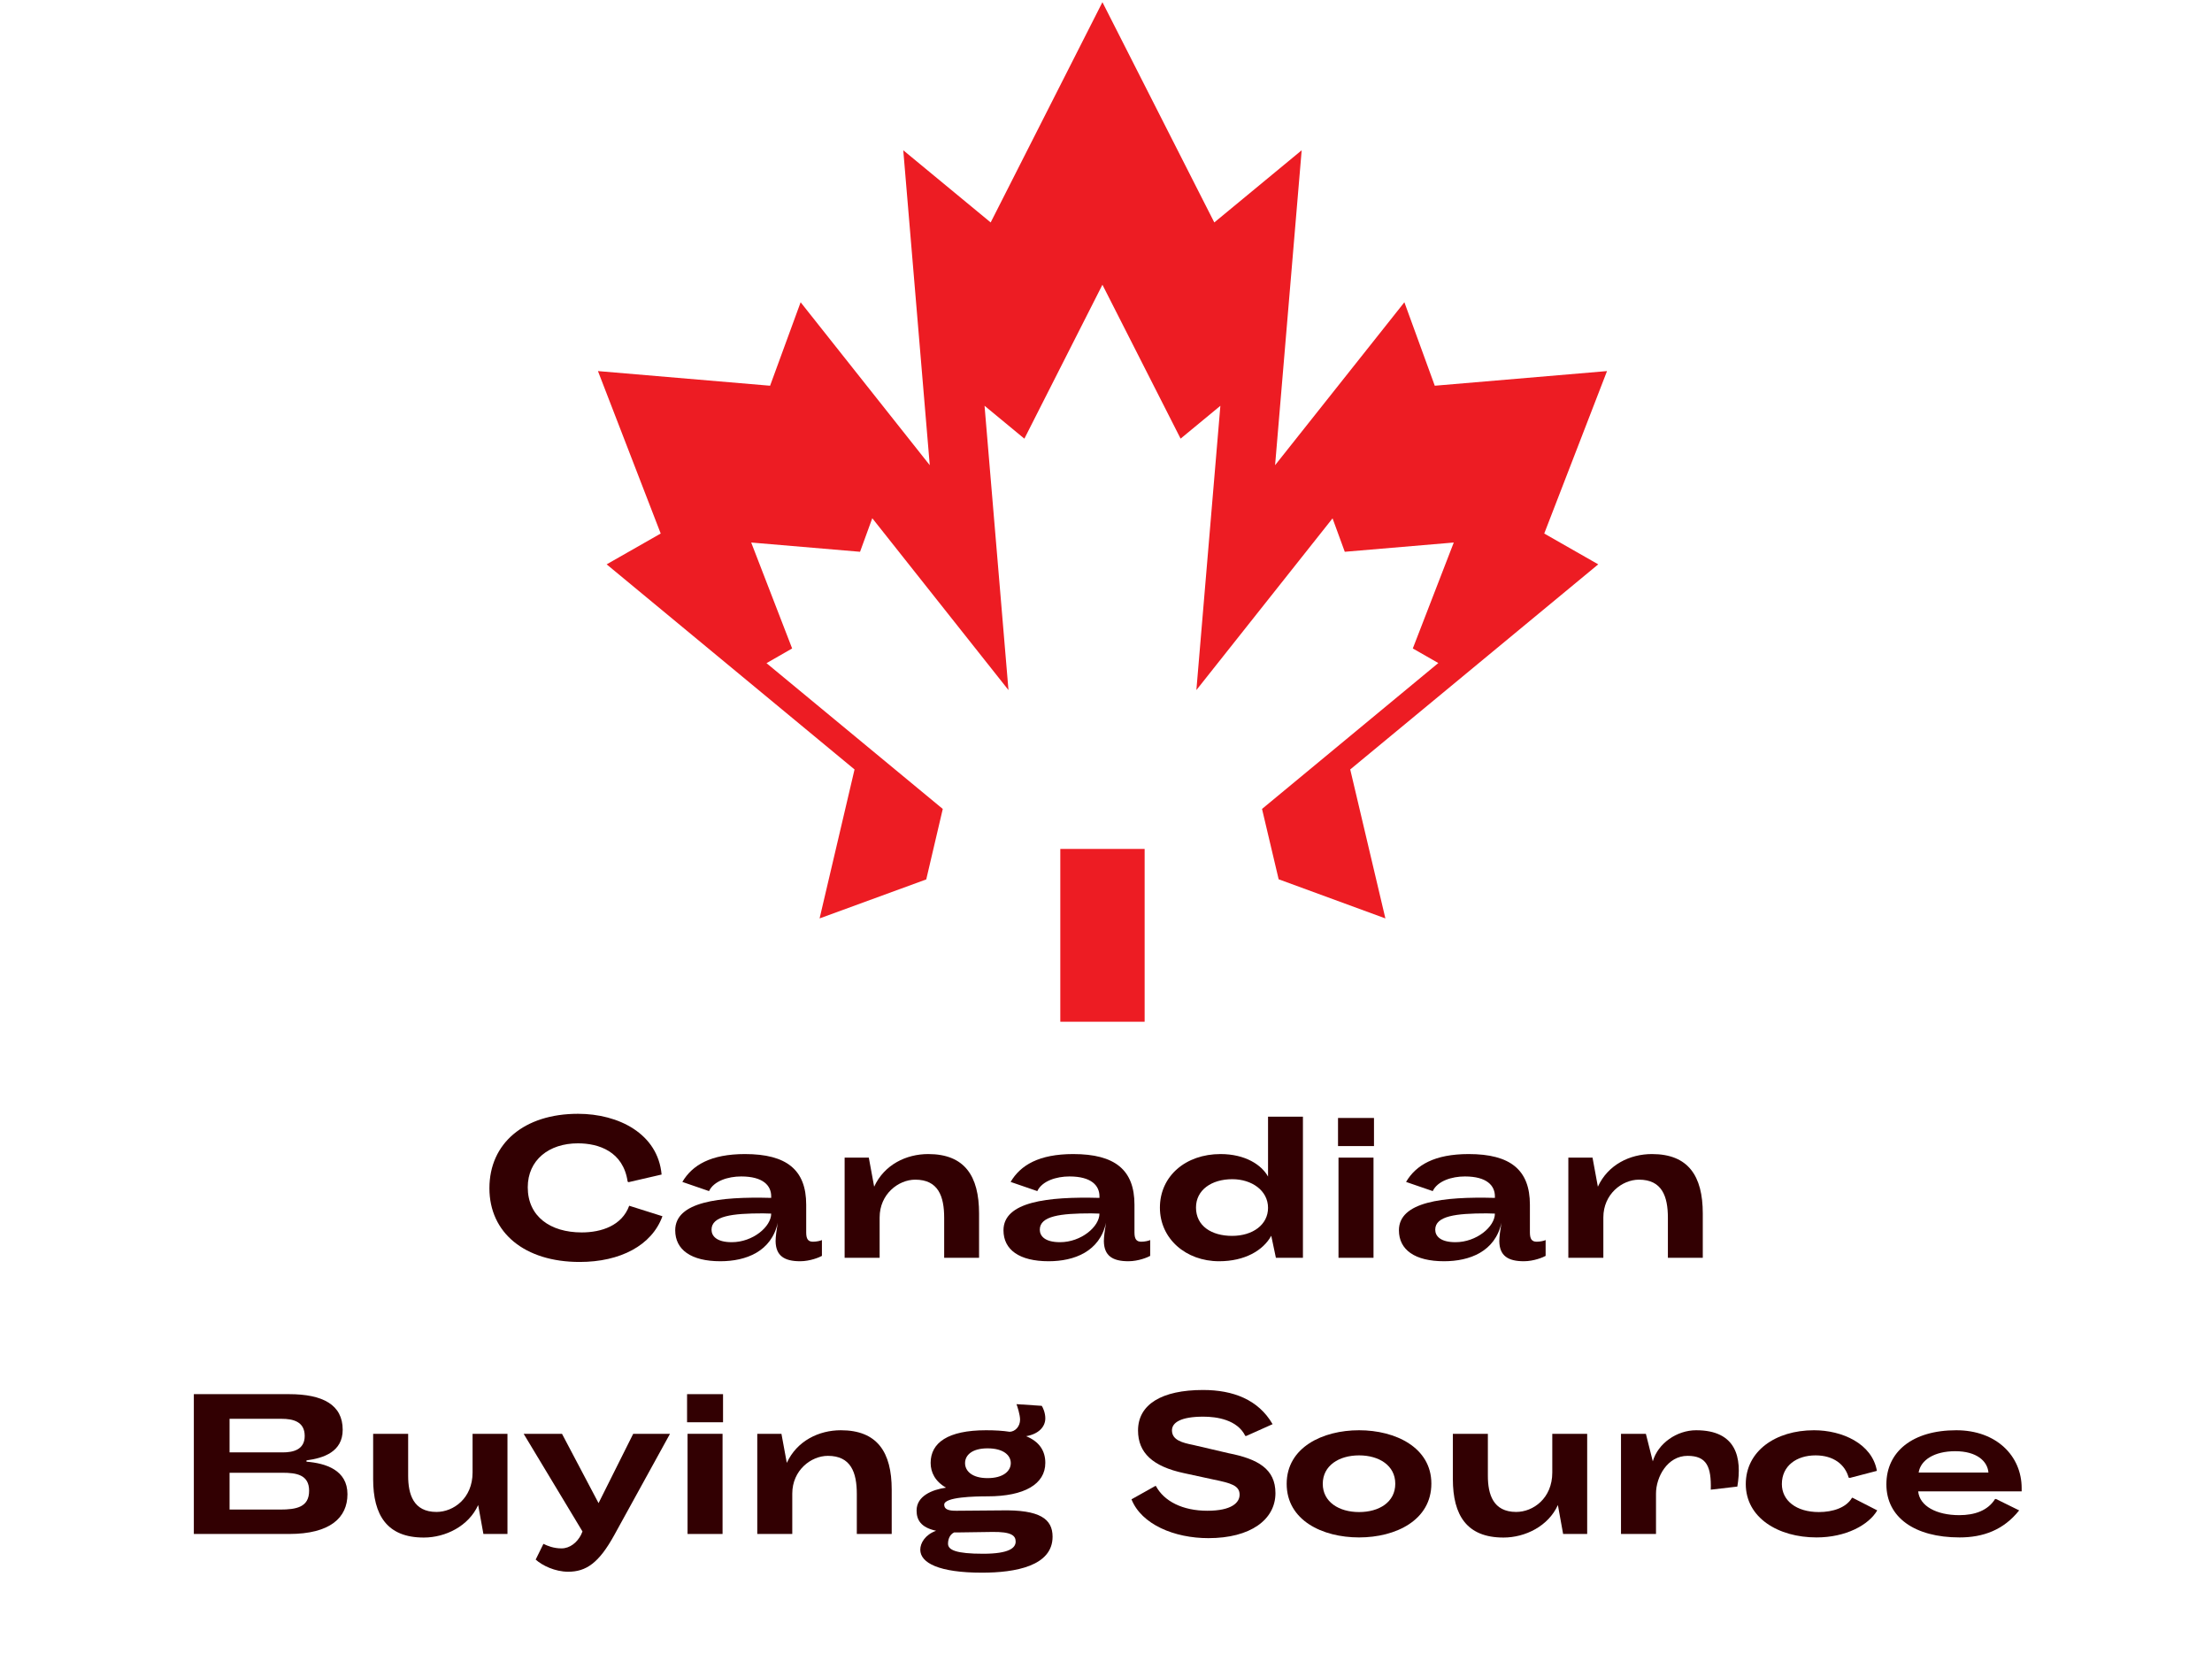 <?xml version="1.0" encoding="UTF-8"?> <svg xmlns="http://www.w3.org/2000/svg" xmlns:xlink="http://www.w3.org/1999/xlink" width="387" zoomAndPan="magnify" viewBox="0 0 290.25 219" height="292" preserveAspectRatio="xMidYMid meet" version="1.0"><defs><g></g><clipPath id="ac033c9da7"><path d="M 139 111 L 151 111 L 151 134.105 L 139 134.105 Z M 139 111 " clip-rule="nonzero"></path></clipPath><clipPath id="055e90169b"><path d="M 78.461 0.281 L 210.867 0.281 L 210.867 121 L 78.461 121 Z M 78.461 0.281 " clip-rule="nonzero"></path></clipPath></defs><g fill="#320002" fill-opacity="1"><g transform="translate(63.516, 165.016)"><g><path d="M 12.547 0.547 C 17.844 0.547 22.016 -1.609 23.406 -5.453 L 19.047 -6.828 C 18.094 -4.219 15.406 -3.328 12.812 -3.328 C 8.688 -3.328 5.734 -5.422 5.734 -9.25 C 5.734 -12.828 8.516 -15.016 12.312 -15.016 C 15.047 -15.016 18.266 -13.953 18.844 -9.984 L 18.969 -9.922 L 23.297 -10.922 C 22.812 -16.281 17.656 -18.891 12.328 -18.891 C 5.266 -18.891 0.703 -15.031 0.703 -9.125 C 0.703 -3.281 5.328 0.547 12.547 0.547 Z M 12.547 0.547 "></path></g></g><g transform="translate(87.552, 165.016)"><g><path d="M 6.969 0.453 C 10.344 0.453 13.672 -0.828 14.5 -4.594 C 14.328 -3.547 14.219 -2.75 14.219 -2.172 C 14.25 -0.266 15.359 0.453 17.438 0.453 C 18.766 0.453 20 -0.078 20.297 -0.25 L 20.297 -2.328 C 20.125 -2.234 19.594 -2.109 19.125 -2.109 C 18.484 -2.109 18.234 -2.469 18.234 -3.328 L 18.234 -6.969 C 18.234 -11.516 15.688 -13.609 10.203 -13.609 C 5.703 -13.609 3.281 -12.156 1.984 -9.953 L 5.484 -8.75 C 6.109 -10.078 7.984 -10.672 9.703 -10.672 C 12.609 -10.672 13.641 -9.453 13.641 -8.062 L 13.641 -7.859 C 6.797 -8.047 1.047 -7.344 1.047 -3.609 C 1.047 -1.047 3.141 0.453 6.969 0.453 Z M 8.469 -2.047 C 6.453 -2.047 5.812 -2.875 5.812 -3.688 C 5.812 -5.5 8.562 -5.828 12.547 -5.828 C 12.906 -5.812 13.281 -5.812 13.641 -5.797 C 13.641 -4.078 11.234 -2.047 8.469 -2.047 Z M 8.469 -2.047 "></path></g></g><g transform="translate(108.563, 165.016)"><g><path d="M 2.266 0 L 6.859 0 L 6.859 -5.297 C 6.859 -8.359 9.328 -10.25 11.531 -10.25 C 14.547 -10.25 15.328 -8.078 15.328 -5.25 L 15.328 0 L 19.906 0 L 19.906 -5.812 C 19.906 -10.75 18 -13.609 13.234 -13.609 C 10.344 -13.609 7.469 -12.219 6.141 -9.328 L 5.438 -13.141 L 2.266 -13.141 Z M 2.266 0 "></path></g></g><g transform="translate(130.626, 165.016)"><g><path d="M 6.969 0.453 C 10.344 0.453 13.672 -0.828 14.5 -4.594 C 14.328 -3.547 14.219 -2.75 14.219 -2.172 C 14.25 -0.266 15.359 0.453 17.438 0.453 C 18.766 0.453 20 -0.078 20.297 -0.25 L 20.297 -2.328 C 20.125 -2.234 19.594 -2.109 19.125 -2.109 C 18.484 -2.109 18.234 -2.469 18.234 -3.328 L 18.234 -6.969 C 18.234 -11.516 15.688 -13.609 10.203 -13.609 C 5.703 -13.609 3.281 -12.156 1.984 -9.953 L 5.484 -8.75 C 6.109 -10.078 7.984 -10.672 9.703 -10.672 C 12.609 -10.672 13.641 -9.453 13.641 -8.062 L 13.641 -7.859 C 6.797 -8.047 1.047 -7.344 1.047 -3.609 C 1.047 -1.047 3.141 0.453 6.969 0.453 Z M 8.469 -2.047 C 6.453 -2.047 5.812 -2.875 5.812 -3.688 C 5.812 -5.5 8.562 -5.828 12.547 -5.828 C 12.906 -5.812 13.281 -5.812 13.641 -5.797 C 13.641 -4.078 11.234 -2.047 8.469 -2.047 Z M 8.469 -2.047 "></path></g></g><g transform="translate(151.637, 165.016)"><g><path d="M 8.328 0.453 C 11.688 0.453 14.109 -0.953 15.172 -2.891 L 15.781 0 L 19.328 0 L 19.328 -18.516 L 14.75 -18.516 L 14.75 -10.656 C 13.906 -12.188 11.766 -13.609 8.516 -13.609 C 3.938 -13.609 0.562 -10.719 0.562 -6.578 C 0.562 -2.5 3.969 0.453 8.328 0.453 Z M 10.031 -2.875 C 7.359 -2.875 5.297 -4.156 5.297 -6.594 C 5.297 -8.891 7.328 -10.312 10.062 -10.312 C 12.609 -10.312 14.75 -8.828 14.75 -6.547 C 14.75 -4.359 12.766 -2.875 10.031 -2.875 Z M 10.031 -2.875 "></path></g></g><g transform="translate(173.367, 165.016)"><g><path d="M 2.203 -14.656 L 6.922 -14.656 L 6.922 -18.344 L 2.203 -18.344 Z M 2.266 0 L 6.859 0 L 6.859 -13.141 L 2.266 -13.141 Z M 2.266 0 "></path></g></g><g transform="translate(182.514, 165.016)"><g><path d="M 6.969 0.453 C 10.344 0.453 13.672 -0.828 14.5 -4.594 C 14.328 -3.547 14.219 -2.75 14.219 -2.172 C 14.25 -0.266 15.359 0.453 17.438 0.453 C 18.766 0.453 20 -0.078 20.297 -0.25 L 20.297 -2.328 C 20.125 -2.234 19.594 -2.109 19.125 -2.109 C 18.484 -2.109 18.234 -2.469 18.234 -3.328 L 18.234 -6.969 C 18.234 -11.516 15.688 -13.609 10.203 -13.609 C 5.703 -13.609 3.281 -12.156 1.984 -9.953 L 5.484 -8.75 C 6.109 -10.078 7.984 -10.672 9.703 -10.672 C 12.609 -10.672 13.641 -9.453 13.641 -8.062 L 13.641 -7.859 C 6.797 -8.047 1.047 -7.344 1.047 -3.609 C 1.047 -1.047 3.141 0.453 6.969 0.453 Z M 8.469 -2.047 C 6.453 -2.047 5.812 -2.875 5.812 -3.688 C 5.812 -5.5 8.562 -5.828 12.547 -5.828 C 12.906 -5.812 13.281 -5.812 13.641 -5.797 C 13.641 -4.078 11.234 -2.047 8.469 -2.047 Z M 8.469 -2.047 "></path></g></g><g transform="translate(203.526, 165.016)"><g><path d="M 2.266 0 L 6.859 0 L 6.859 -5.297 C 6.859 -8.359 9.328 -10.25 11.531 -10.25 C 14.547 -10.25 15.328 -8.078 15.328 -5.25 L 15.328 0 L 19.906 0 L 19.906 -5.812 C 19.906 -10.75 18 -13.609 13.234 -13.609 C 10.344 -13.609 7.469 -12.219 6.141 -9.328 L 5.438 -13.141 L 2.266 -13.141 Z M 2.266 0 "></path></g></g></g><g fill="#320002" fill-opacity="1"><g transform="translate(23.123, 201.25)"><g><path d="M 2.312 0 L 14.812 0 C 20.203 0 22.469 -2.141 22.469 -5.219 C 22.469 -8.391 19.609 -9.281 17.094 -9.484 L 17.094 -9.656 C 19.344 -9.953 21.844 -10.781 21.844 -13.672 C 21.844 -16.953 19.234 -18.344 14.797 -18.344 L 2.312 -18.344 Z M 7 -10.703 L 7 -15.109 L 13.828 -15.109 C 15.328 -15.109 16.859 -14.75 16.859 -12.859 C 16.859 -11.031 15.312 -10.703 13.969 -10.703 Z M 7 -3.203 L 7 -8.031 L 13.938 -8.031 C 15.75 -8.031 17.438 -7.781 17.438 -5.672 C 17.438 -3.516 15.781 -3.203 13.609 -3.203 Z M 7 -3.203 "></path></g></g><g transform="translate(46.697, 201.25)"><g><path d="M 8.906 0.469 C 11.766 0.469 14.797 -1.031 16.047 -3.797 L 16.734 0 L 19.891 0 L 19.891 -13.141 L 15.312 -13.141 L 15.312 -8.062 C 15.312 -4.672 12.797 -2.891 10.578 -2.891 C 7.547 -2.891 6.859 -5.203 6.859 -7.641 L 6.859 -13.141 L 2.266 -13.141 L 2.266 -7.203 C 2.266 -2.438 4.109 0.469 8.906 0.469 Z M 8.906 0.469 "></path></g></g><g transform="translate(68.759, 201.25)"><g><path d="M 5.797 4.953 C 8.156 4.953 9.828 3.797 11.828 0.172 L 19.156 -13.141 L 14.328 -13.141 L 9.781 -4.047 L 4.984 -13.141 L -0.047 -13.141 L 7.672 -0.328 L 7.484 0.109 C 6.969 1.109 6.031 1.891 4.922 1.891 C 3.875 1.891 3.094 1.562 2.547 1.297 L 1.531 3.359 C 2.391 4.141 4.078 4.953 5.797 4.953 Z M 5.797 4.953 "></path></g></g><g transform="translate(87.952, 201.25)"><g><path d="M 2.203 -14.656 L 6.922 -14.656 L 6.922 -18.344 L 2.203 -18.344 Z M 2.266 0 L 6.859 0 L 6.859 -13.141 L 2.266 -13.141 Z M 2.266 0 "></path></g></g><g transform="translate(97.1, 201.25)"><g><path d="M 2.266 0 L 6.859 0 L 6.859 -5.297 C 6.859 -8.359 9.328 -10.25 11.531 -10.25 C 14.547 -10.25 15.328 -8.078 15.328 -5.25 L 15.328 0 L 19.906 0 L 19.906 -5.812 C 19.906 -10.75 18 -13.609 13.234 -13.609 C 10.344 -13.609 7.469 -12.219 6.141 -9.328 L 5.438 -13.141 L 2.266 -13.141 Z M 2.266 0 "></path></g></g><g transform="translate(119.162, 201.25)"><g><path d="M 12.188 -3.094 L 6.438 -3.047 C 5.234 -3.016 4.734 -3.266 4.734 -3.844 C 4.734 -4.859 8.75 -4.938 10.438 -4.938 C 15.234 -4.938 18 -6.531 18 -9.328 C 18 -10.922 17.203 -12.125 15.484 -12.828 C 17.109 -13.109 18 -14.047 18 -15.172 C 18 -15.938 17.656 -16.641 17.531 -16.812 L 14.219 -17.031 C 14.328 -16.75 14.688 -15.641 14.688 -15 C 14.688 -14.109 14.062 -13.438 13.328 -13.406 C 12.422 -13.547 11.406 -13.609 10.219 -13.609 C 5.219 -13.609 2.953 -11.969 2.953 -9.328 C 2.953 -8.094 3.531 -6.906 4.969 -6.078 C 3.141 -5.812 1.109 -4.984 1.109 -3.078 C 1.109 -1.891 1.625 -0.859 3.672 -0.422 C 2.234 0.094 1.594 1.188 1.594 2.062 C 1.594 3.797 4.047 5.078 9.688 5.078 C 14.078 5.078 18.953 4.203 18.953 0.359 C 18.953 -1.969 17.297 -3.203 12.188 -3.094 Z M 10.422 -11.234 C 12.547 -11.234 13.469 -10.297 13.469 -9.297 C 13.469 -8.266 12.5 -7.328 10.422 -7.328 C 8.359 -7.328 7.469 -8.281 7.469 -9.297 C 7.469 -10.312 8.344 -11.234 10.422 -11.234 Z M 9.844 2.594 C 6.312 2.594 5.234 2.109 5.234 1.281 C 5.234 0.766 5.406 0.109 6.031 -0.203 L 6.578 -0.203 L 10.984 -0.266 C 13.562 -0.312 14.109 0.219 14.109 1 C 14.109 1.828 13.25 2.594 9.844 2.594 Z M 9.844 2.594 "></path></g></g><g transform="translate(138.662, 201.25)"><g></g></g><g transform="translate(147.797, 201.25)"><g><path d="M 10.766 0.547 C 16.281 0.547 19.562 -1.875 19.562 -5.359 C 19.562 -8.547 17.234 -9.844 13.422 -10.594 L 8.734 -11.688 C 7.328 -11.969 5.984 -12.328 5.984 -13.594 C 5.984 -14.609 7.125 -15.391 10.094 -15.391 C 11.844 -15.391 14.562 -15 15.609 -12.859 C 15.641 -12.859 15.688 -12.875 15.734 -12.859 L 19.188 -14.406 C 17.312 -17.641 13.984 -18.891 10.062 -18.891 C 4.641 -18.891 1.531 -17 1.531 -13.578 C 1.531 -10.641 3.469 -8.859 7.547 -7.984 L 11.438 -7.141 C 13.719 -6.672 14.859 -6.359 14.859 -5.156 C 14.859 -4.125 13.844 -3.047 10.625 -3.047 C 7.375 -3.047 4.938 -4.297 3.875 -6.297 L 3.797 -6.297 L 0.672 -4.547 C 1.984 -1.25 6.297 0.547 10.766 0.547 Z M 10.766 0.547 "></path></g></g><g transform="translate(168.271, 201.25)"><g><path d="M 10.062 0.453 C 14.891 0.453 19.547 -1.812 19.547 -6.609 C 19.547 -11.344 14.844 -13.609 10.062 -13.609 C 5.281 -13.609 0.562 -11.359 0.562 -6.578 C 0.562 -1.797 5.234 0.453 10.062 0.453 Z M 10.062 -2.875 C 7.422 -2.875 5.297 -4.203 5.297 -6.578 C 5.297 -8.969 7.422 -10.312 10.062 -10.312 C 12.688 -10.312 14.812 -8.984 14.812 -6.594 C 14.812 -4.172 12.688 -2.875 10.062 -2.875 Z M 10.062 -2.875 "></path></g></g><g transform="translate(188.373, 201.25)"><g><path d="M 8.906 0.469 C 11.766 0.469 14.797 -1.031 16.047 -3.797 L 16.734 0 L 19.891 0 L 19.891 -13.141 L 15.312 -13.141 L 15.312 -8.062 C 15.312 -4.672 12.797 -2.891 10.578 -2.891 C 7.547 -2.891 6.859 -5.203 6.859 -7.641 L 6.859 -13.141 L 2.266 -13.141 L 2.266 -7.203 C 2.266 -2.438 4.109 0.469 8.906 0.469 Z M 8.906 0.469 "></path></g></g><g transform="translate(210.435, 201.25)"><g><path d="M 2.266 0 L 6.859 0 L 6.859 -5.297 C 6.859 -7.484 8.359 -10.25 11 -10.25 C 13.516 -10.25 14.125 -8.828 14.047 -5.812 L 17.531 -6.219 C 18.172 -9.984 17.422 -13.609 12.125 -13.609 C 9.609 -13.609 7.125 -11.906 6.438 -9.531 L 5.531 -13.141 L 2.266 -13.141 Z M 2.266 0 "></path></g></g><g transform="translate(228.513, 201.25)"><g><path d="M 9.844 0.453 C 13.688 0.453 16.688 -1.172 17.812 -3.094 L 14.578 -4.75 L 14.5 -4.75 C 13.75 -3.453 11.984 -2.875 10.156 -2.875 C 7.172 -2.875 5.297 -4.391 5.297 -6.547 C 5.297 -8.953 7.234 -10.312 9.719 -10.312 C 12.078 -10.312 13.594 -9.109 14.062 -7.391 L 14.234 -7.359 L 17.766 -8.281 C 17.141 -11.859 13.203 -13.609 9.516 -13.609 C 4.422 -13.609 0.562 -10.844 0.562 -6.547 C 0.562 -2.156 4.781 0.453 9.844 0.453 Z M 9.844 0.453 "></path></g></g><g transform="translate(246.962, 201.25)"><g><path d="M 10.172 0.453 C 13.25 0.453 15.938 -0.516 17.984 -3.094 L 14.969 -4.578 C 14.922 -4.578 14.875 -4.594 14.828 -4.594 C 13.875 -3.062 12.141 -2.469 10.125 -2.469 C 7.141 -2.469 4.922 -3.656 4.734 -5.594 L 18.312 -5.594 C 18.312 -5.734 18.312 -5.875 18.312 -6.016 C 18.312 -10.234 15 -13.609 9.734 -13.609 C 3.953 -13.609 0.562 -10.766 0.562 -6.516 C 0.562 -2.188 4.25 0.453 10.172 0.453 Z M 4.797 -8.062 C 5.047 -9.703 6.859 -10.859 9.594 -10.859 C 12.406 -10.859 13.828 -9.562 13.953 -8.062 Z M 4.797 -8.062 "></path></g></g></g><g clip-path="url(#ac033c9da7)"><path fill="#ed1c23" d="M 150.195 111.375 L 150.195 134.047 L 139.129 134.047 L 139.129 111.375 L 150.195 111.375 " fill-opacity="1" fill-rule="nonzero"></path></g><g clip-path="url(#055e90169b)"><path fill="#ed1c23" d="M 209.715 74.039 L 177.172 100.949 L 181.785 120.492 L 167.781 115.359 L 165.598 106.129 L 188.73 86.988 L 185.383 85.074 L 190.758 71.176 L 176.457 72.391 L 174.852 68.004 L 156.984 90.535 L 160.133 53.238 L 154.914 57.547 L 144.656 37.355 L 134.414 57.551 L 129.188 53.234 L 132.328 90.535 L 114.457 67.988 L 112.852 72.391 L 98.57 71.176 L 103.941 85.074 L 100.578 87.004 L 123.707 106.129 L 121.539 115.375 L 107.543 120.492 L 112.129 100.949 L 79.602 74.039 L 86.695 69.996 L 78.461 48.684 L 101.047 50.605 L 105.055 39.656 L 122 61.031 L 118.523 19.715 L 129.992 29.184 L 144.656 0.285 L 159.336 29.184 L 170.801 19.715 L 167.312 61.031 L 184.277 39.656 L 188.266 50.605 L 210.867 48.684 L 202.629 69.996 L 209.715 74.039 " fill-opacity="1" fill-rule="nonzero"></path></g></svg> 